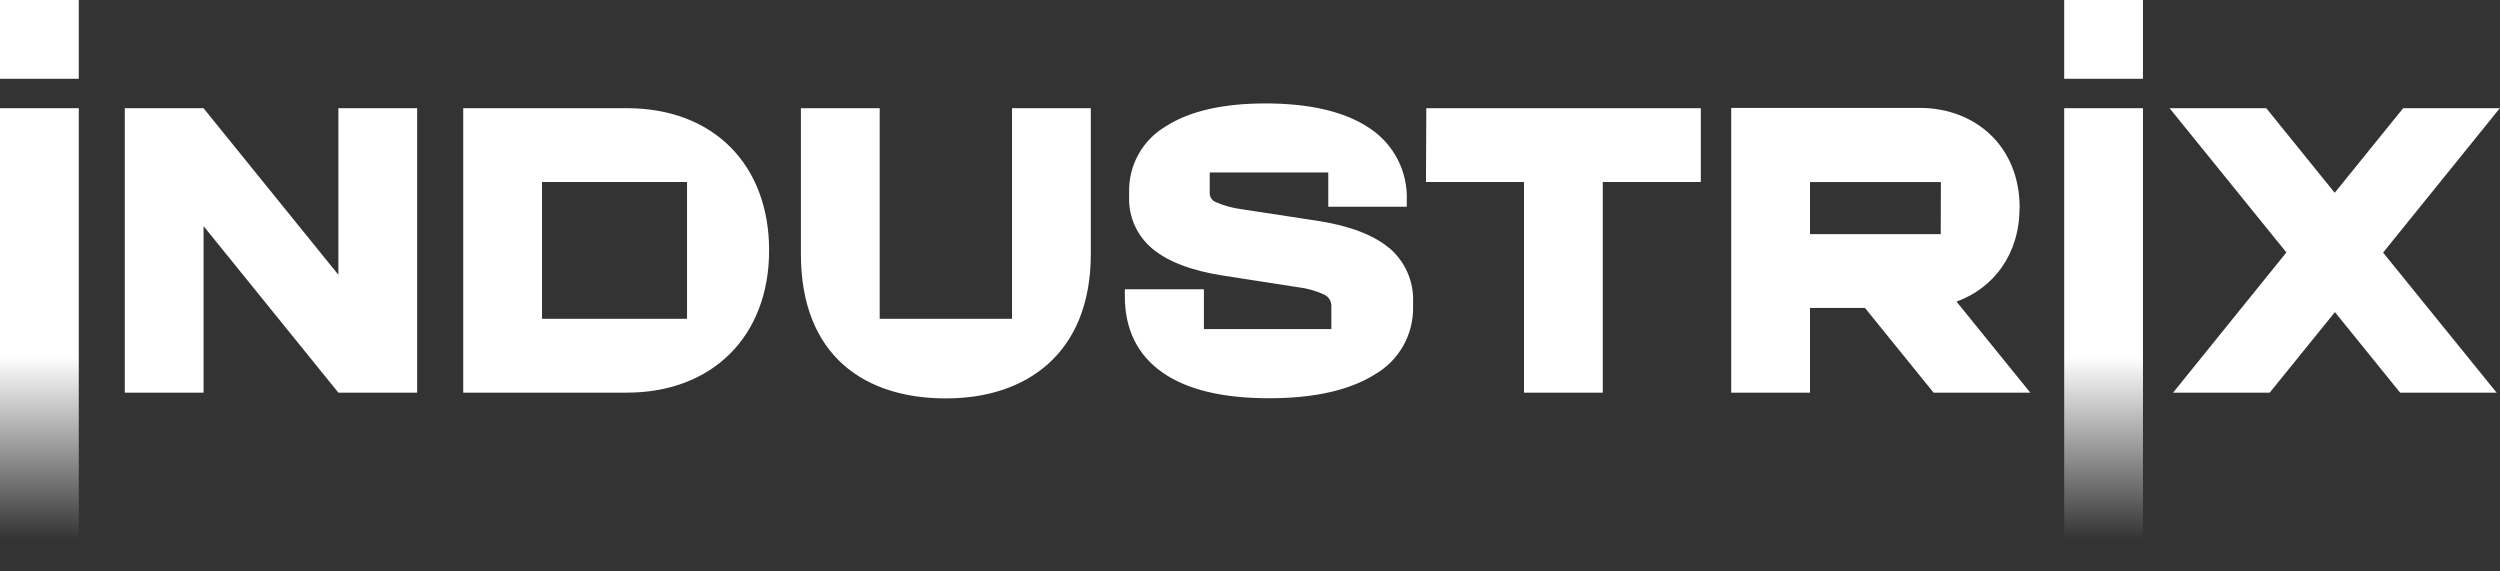<svg width="560" height="128" viewBox="0 0 560 128" fill="none" xmlns="http://www.w3.org/2000/svg">
<rect x="0" y="0" width="560" height="128" fill="#333333" stroke="none"/>
<g clip-path="url(#clip0_1291_1610)">
<path d="M75.796 61.551L45.584 24.234H27.953V87.951H45.6V50.65L75.796 87.951H93.442V24.234H75.796V61.551ZM559.962 24.234H538.316L522.975 43.183L507.649 24.234H485.987L512.151 56.547L486.771 87.951H508.418L523.022 69.912L537.625 87.951H559.241L533.814 56.579L559.962 24.234ZM140.406 24.234H103.764V87.951H140.422C159.622 87.951 172.281 75.261 172.281 56.093C172.281 36.924 159.857 24.234 140.422 24.234M153.896 71.418H121.411V40.767H153.896V71.418ZM226.696 71.418H197.049V24.234H179.402V56.893C179.402 79.841 193.896 89.237 211.762 89.237H211.982C229.849 89.237 244.342 79.23 244.342 56.893V24.234H226.696V71.418ZM319.416 40.767H341.377V87.951H359.023V40.767H380.984V24.234H319.495L319.416 40.767ZM452.403 46.54C452.403 32.689 442.395 24.171 430.034 24.171H387.792V87.951H405.439V68.971H417.752L433.125 87.951H454.787L438.254 67.559C446.536 64.563 452.371 56.987 452.371 46.618M434.725 52.453H405.439V40.783H434.756L434.725 52.453ZM311.087 55.496C307.557 52.563 302.114 50.508 294.883 49.426L278.146 46.869C276.169 46.617 274.236 46.089 272.405 45.3C271.998 45.154 271.645 44.888 271.391 44.539C271.136 44.189 270.992 43.772 270.977 43.34V38.634H297.534V46.304H315.118V44.971C315.252 41.779 314.559 38.607 313.105 35.762C311.651 32.917 309.486 30.497 306.82 28.736C301.393 25.05 293.534 23.168 283.448 23.168C273.879 23.168 266.35 24.909 261.048 28.36C258.51 29.87 256.42 32.029 254.992 34.615C253.564 37.201 252.85 40.12 252.923 43.073V44.014C252.836 46.256 253.271 48.486 254.194 50.531C255.117 52.575 256.502 54.377 258.24 55.794C261.691 58.634 266.946 60.642 273.926 61.724L290.695 64.328C292.76 64.56 294.773 65.127 296.656 66.006C297.119 66.228 297.511 66.574 297.788 67.007C298.065 67.439 298.216 67.94 298.224 68.453V73.708H269.675V64.798H251.966V66.367C251.966 73.771 254.789 79.496 260.342 83.402C265.895 87.308 273.895 89.206 284.295 89.206C294.365 89.206 302.318 87.418 307.934 83.888C310.606 82.36 312.816 80.137 314.329 77.456C315.842 74.775 316.603 71.735 316.53 68.657V67.7C316.623 65.389 316.185 63.087 315.249 60.972C314.314 58.856 312.906 56.983 311.134 55.496" fill="white"/>
<path d="M0 127.528H17.647V24.235H0V127.528ZM462.379 127.528H480.026V24.235H462.379V127.528ZM0 17.647H17.647V0H0V17.647ZM462.379 17.647H480.026V0H462.379V17.647Z" fill="url(#paint0_linear_1291_1610)"/>
</g>
<defs>
<linearGradient id="paint0_linear_1291_1610" x1="-318.499" y1="120.901" x2="-318.499" y2="3.56" gradientUnits="userSpaceOnUse">
<stop stop-color="white" stop-opacity="0"/>
<stop offset="0" stop-color="white" stop-opacity="0"/>
<stop offset="0.349" stop-color="white"/>
<stop offset="1" stop-color="white"/>
</linearGradient>
<clipPath id="clip0_1291_1610">
<rect width="560" height="128" fill="white"/>
</clipPath>
</defs>
</svg>
